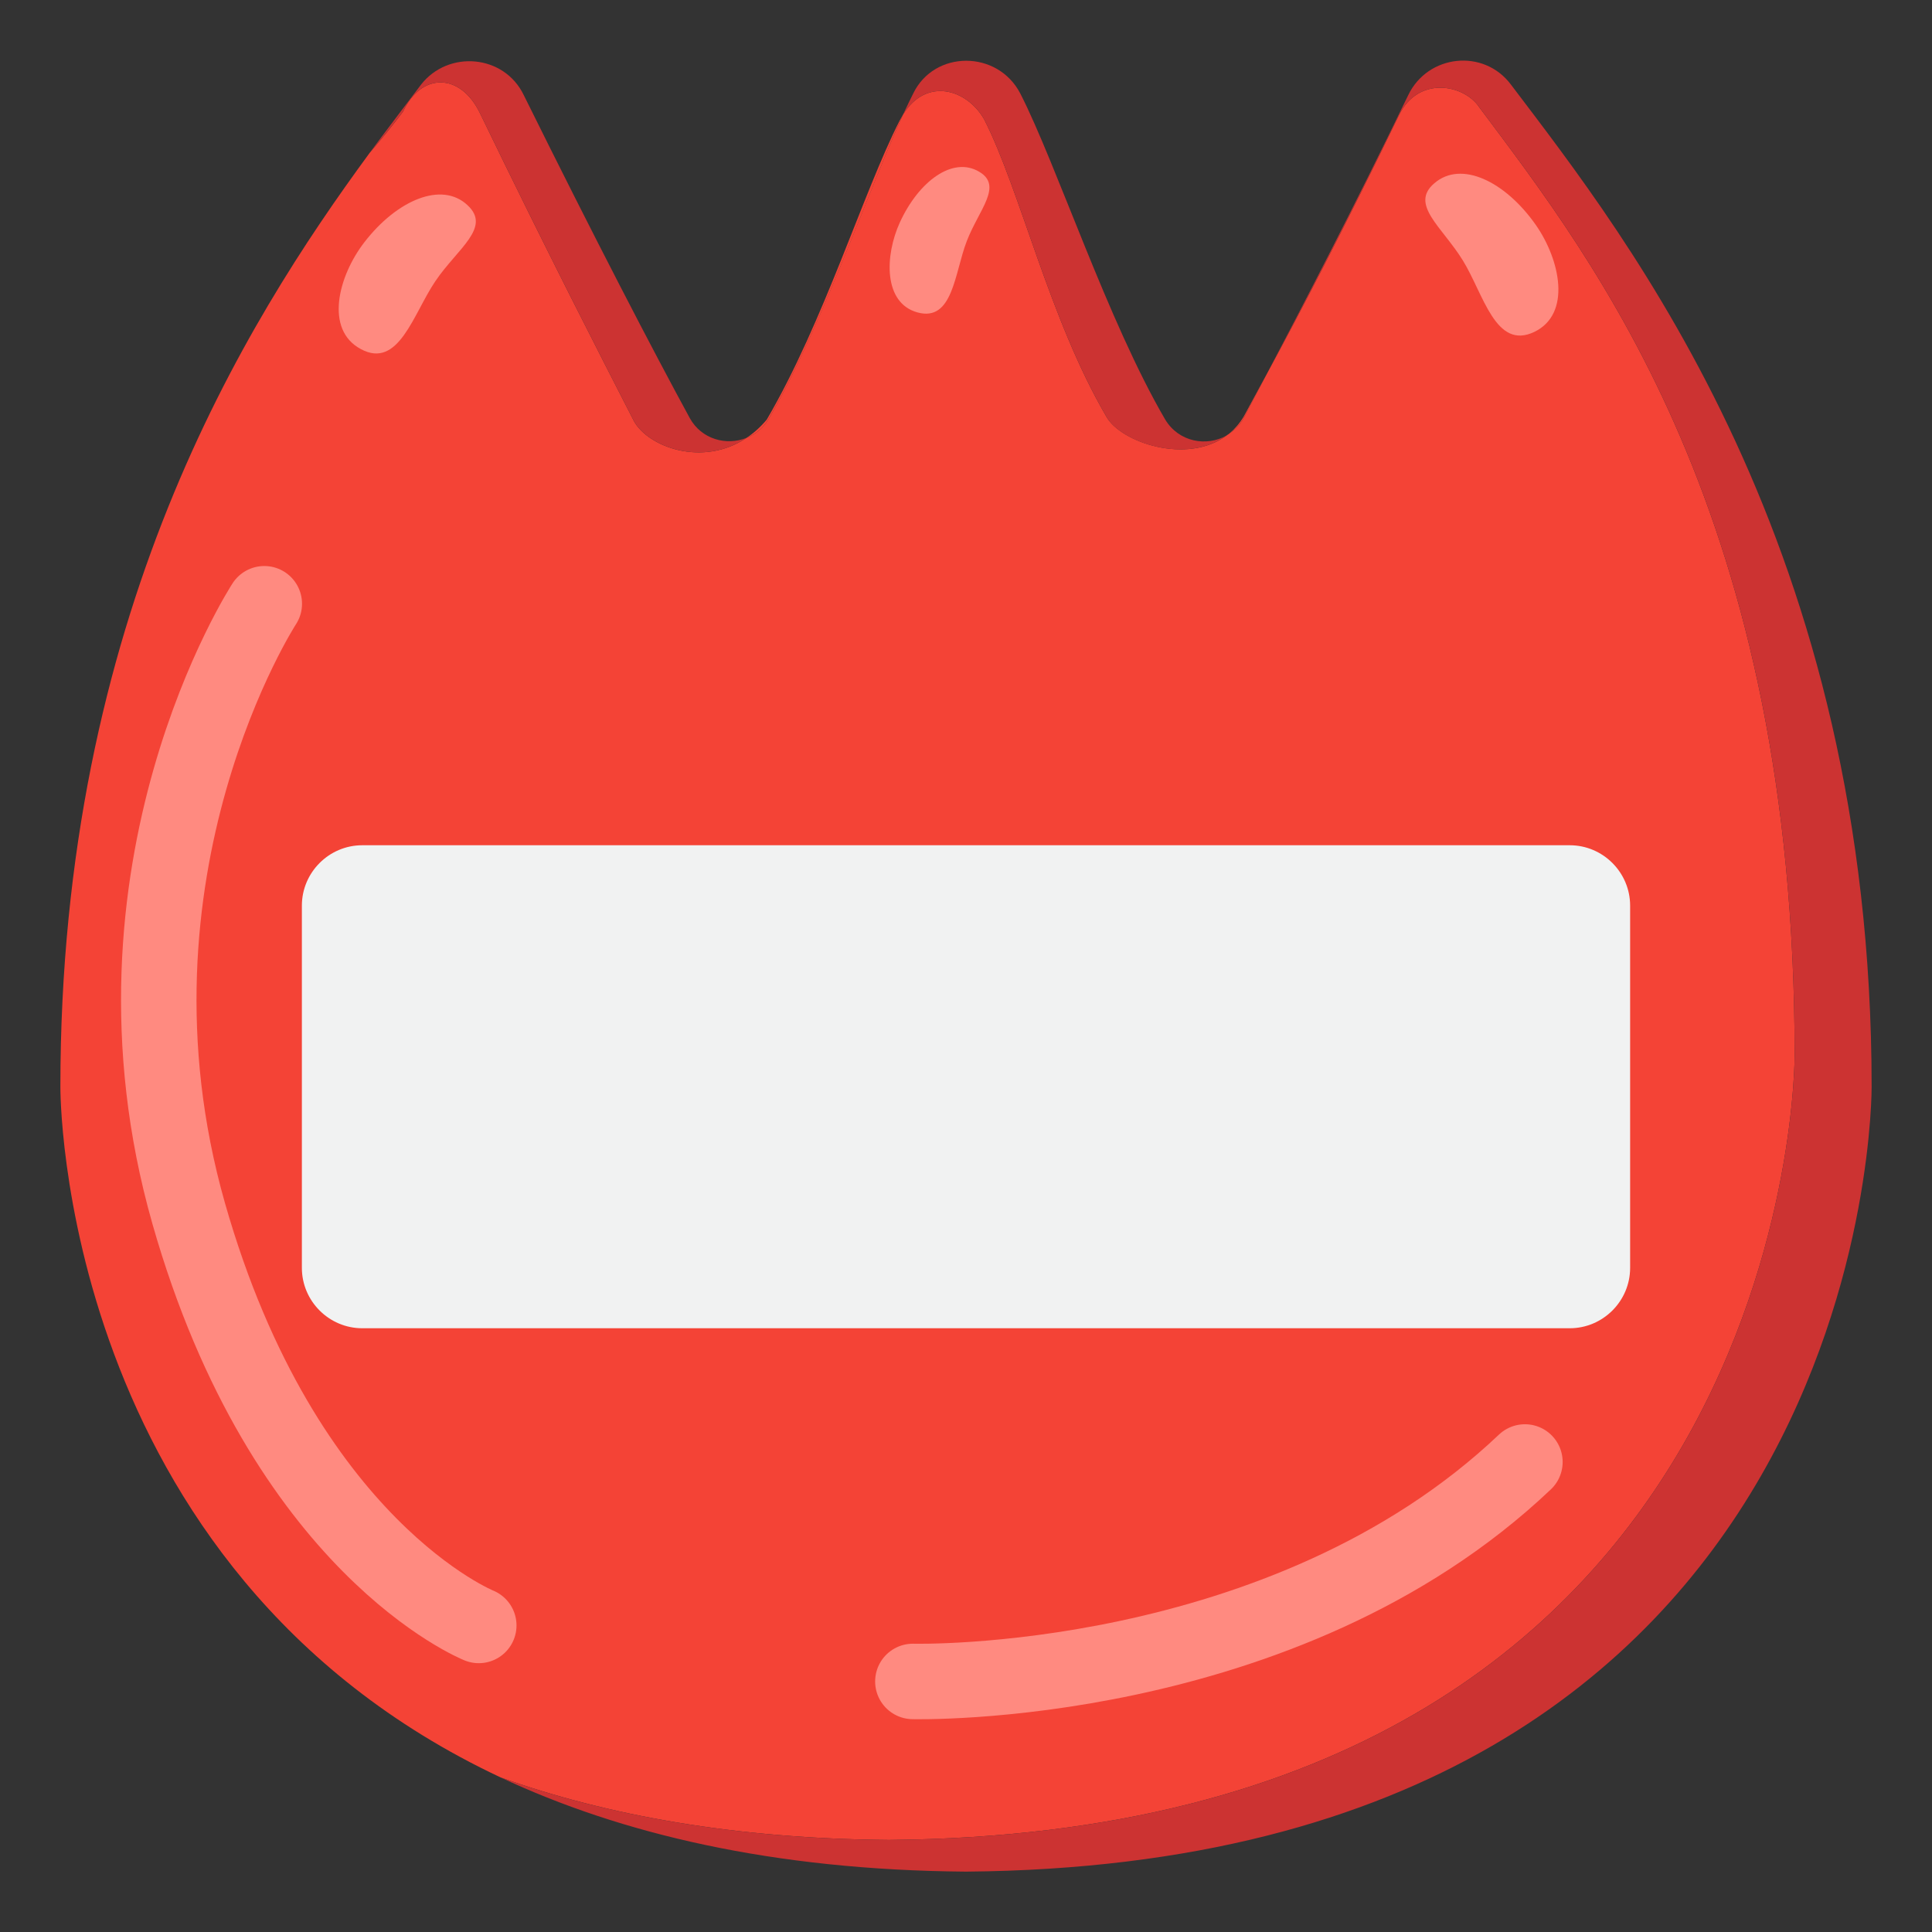 <?xml version="1.0" encoding="utf-8"?>
<!-- Generator: Adobe Illustrator 25.2.3, SVG Export Plug-In . SVG Version: 6.00 Build 0)  -->
<svg version="1.1" id="Layer_1" xmlns="http://www.w3.org/2000/svg" xmlns:xlink="http://www.w3.org/1999/xlink" x="0px" y="0px"
	 viewBox="0 0 128 128" style="enable-background:new 0 0 128 128;" xml:space="preserve">
<rect x="0" y="0" width="128" height="128" fill="#333333" stroke="none"/>
<path style="fill:#F44336;" d="M118.9,69.9c0-35.7-13.2-52.5-20.9-62.8c-1-1.5-4-2.1-5.3,0.5c-3.68,7.59-6.52,13.01-8.74,17.12
	c-0.58,1.11-1.11,2.1-1.56,2.98c-0.24,0.44-0.58,0.77-0.95,1.02c-0.03,0.02-0.05,0.04-0.08,0.06c-0.04,0.02-0.07,0.05-0.1,0.07
	c-2.62,1.95-7.02,0.46-7.97-1.25c-3.8-6.5-5.7-15-8.1-19.7c-1.14-1.99-3.81-2.81-5.36-0.33c-2.35,5.13-5.48,14.3-8.94,20.23
	c-0.36,0.6-0.87,0.98-1.44,1.21c-2.9,1.95-6.51,0.61-7.46-1.11C39.7,23.4,36.4,17,31.8,7.5c-1.3-2.7-3.9-2.7-5.1-0.1
	c-0.65,0.86-1.4,1.78-2.21,2.73C16.19,21.44,4,40.85,4,72c0,0-0.24,31.94,29.17,45.76c7.04,2.51,15.51,4.06,25.73,4.14
	C119.2,121.4,118.9,69.9,118.9,69.9z"/>
<path style="fill:#F1F2F2;" d="M104,56c2.2,0,4,1.8,4,4v24c0,2.2-1.8,4-4,4H24c-2.2,0-4-1.8-4-4V60c0-2.2,1.8-4,4-4H104"/>
<path style="fill:#FF8A80;" d="M30.98,13.6c-1.71-1.62-4.69-0.34-6.84,2.45c-1.73,2.24-2.65,5.79-0.23,7.08
	c2.51,1.35,3.47-2.35,4.94-4.51C30.32,16.45,32.57,15.08,30.98,13.6z"/>
<path style="fill:#FF8A80;" d="M95.03,12.14c1.78-1.54,4.7-0.12,6.72,2.76c1.62,2.32,2.38,5.9-0.1,7.09
	c-2.57,1.23-3.36-2.51-4.73-4.73C95.55,15.03,93.37,13.55,95.03,12.14z"/>
<path style="fill:#FF8A80;" d="M64.86,11.37c-1.74-1.02-3.98,0.62-5.24,3.36c-1.01,2.21-1.1,5.35,1.17,5.97
	c2.35,0.64,2.45-2.63,3.26-4.72C64.85,13.89,66.48,12.31,64.86,11.37z"/>
<path style="fill:none;stroke:#FF8A80;stroke-width:5;stroke-linecap:round;stroke-miterlimit:10;" d="M17.51,40
	c0,0-11.49,17.63-5.01,40.39c6.3,22.13,19.22,27.3,19.22,27.3"/>
<path style="fill:none;stroke:#FF8A80;stroke-width:5;stroke-linecap:round;stroke-miterlimit:10;" d="M60.48,111.4
	c0,0,24.55,0.65,40.55-14.54"/>
<g>
	<path style="fill:#CC3332;" d="M65.2,7.9c2.4,4.7,4.3,13.2,8.1,19.7c0.94,1.72,5.34,3.2,7.97,1.25c-1.33,0.76-3.17,0.44-4.07-1.05
		c-3.8-6.5-7.2-16.9-9.6-21.6c-1.5-2.9-5.7-2.9-7.1,0c-0.21,0.41-0.43,0.88-0.66,1.37C61.39,5.09,64.06,5.91,65.2,7.9z"/>
	<path style="fill:#891349;" d="M81.37,28.78c0.03-0.02,0.05-0.04,0.08-0.06C81.42,28.74,81.4,28.76,81.37,28.78z"/>
	<path style="fill:#CC3332;" d="M31.8,7.5C36.4,17,39.7,23.4,42,27.9c0.95,1.72,4.56,3.06,7.46,1.11c-1.34,0.54-2.99,0.09-3.76-1.31
		c-2.4-4.4-6.3-11.9-11-21.4c-1.3-2.7-5-3-6.8-0.7c-1.01,1.34-2.17,2.85-3.41,4.53c0.81-0.96,1.55-1.87,2.21-2.73
		C27.9,4.8,30.5,4.8,31.8,7.5z"/>
	<path style="fill:#CC3332;" d="M124,72c0-35.8-16.1-56.1-23.9-66.4c-1.8-2.4-5.5-2-6.8,0.7c-3.69,7.62-6.99,13.95-9.34,18.42
		c2.22-4.12,5.06-9.53,8.74-17.12C94,5,97,5.6,98,7.1c7.7,10.3,20.9,27.1,20.9,62.8c0,0,0.3,51.5-60,52
		c-10.22-0.08-18.7-1.63-25.73-4.14c7.93,3.72,18.01,6.14,30.83,6.24C124.4,123.5,124,72,124,72z"/>
	<path style="fill:#F44336;" d="M81.27,28.85c0.04-0.02,0.07-0.05,0.1-0.07C81.34,28.81,81.3,28.83,81.27,28.85z"/>
	<path style="fill:#F44336;" d="M82.4,27.7c0.46-0.87,0.98-1.87,1.56-2.98c-0.56,1.04-1.08,1.99-1.56,2.88
		c-0.27,0.45-0.59,0.82-0.95,1.12C81.82,28.47,82.16,28.14,82.4,27.7z"/>
	<path style="fill:#F44336;" d="M50.9,27.8c3.47-5.93,6.6-15.09,8.94-20.23C59.76,7.71,59.68,7.85,59.6,8c-2.4,4.7-5,13.3-8.8,19.8
		c-0.42,0.5-0.87,0.9-1.34,1.21C50.03,28.78,50.54,28.4,50.9,27.8z"/>
</g>
</svg>
